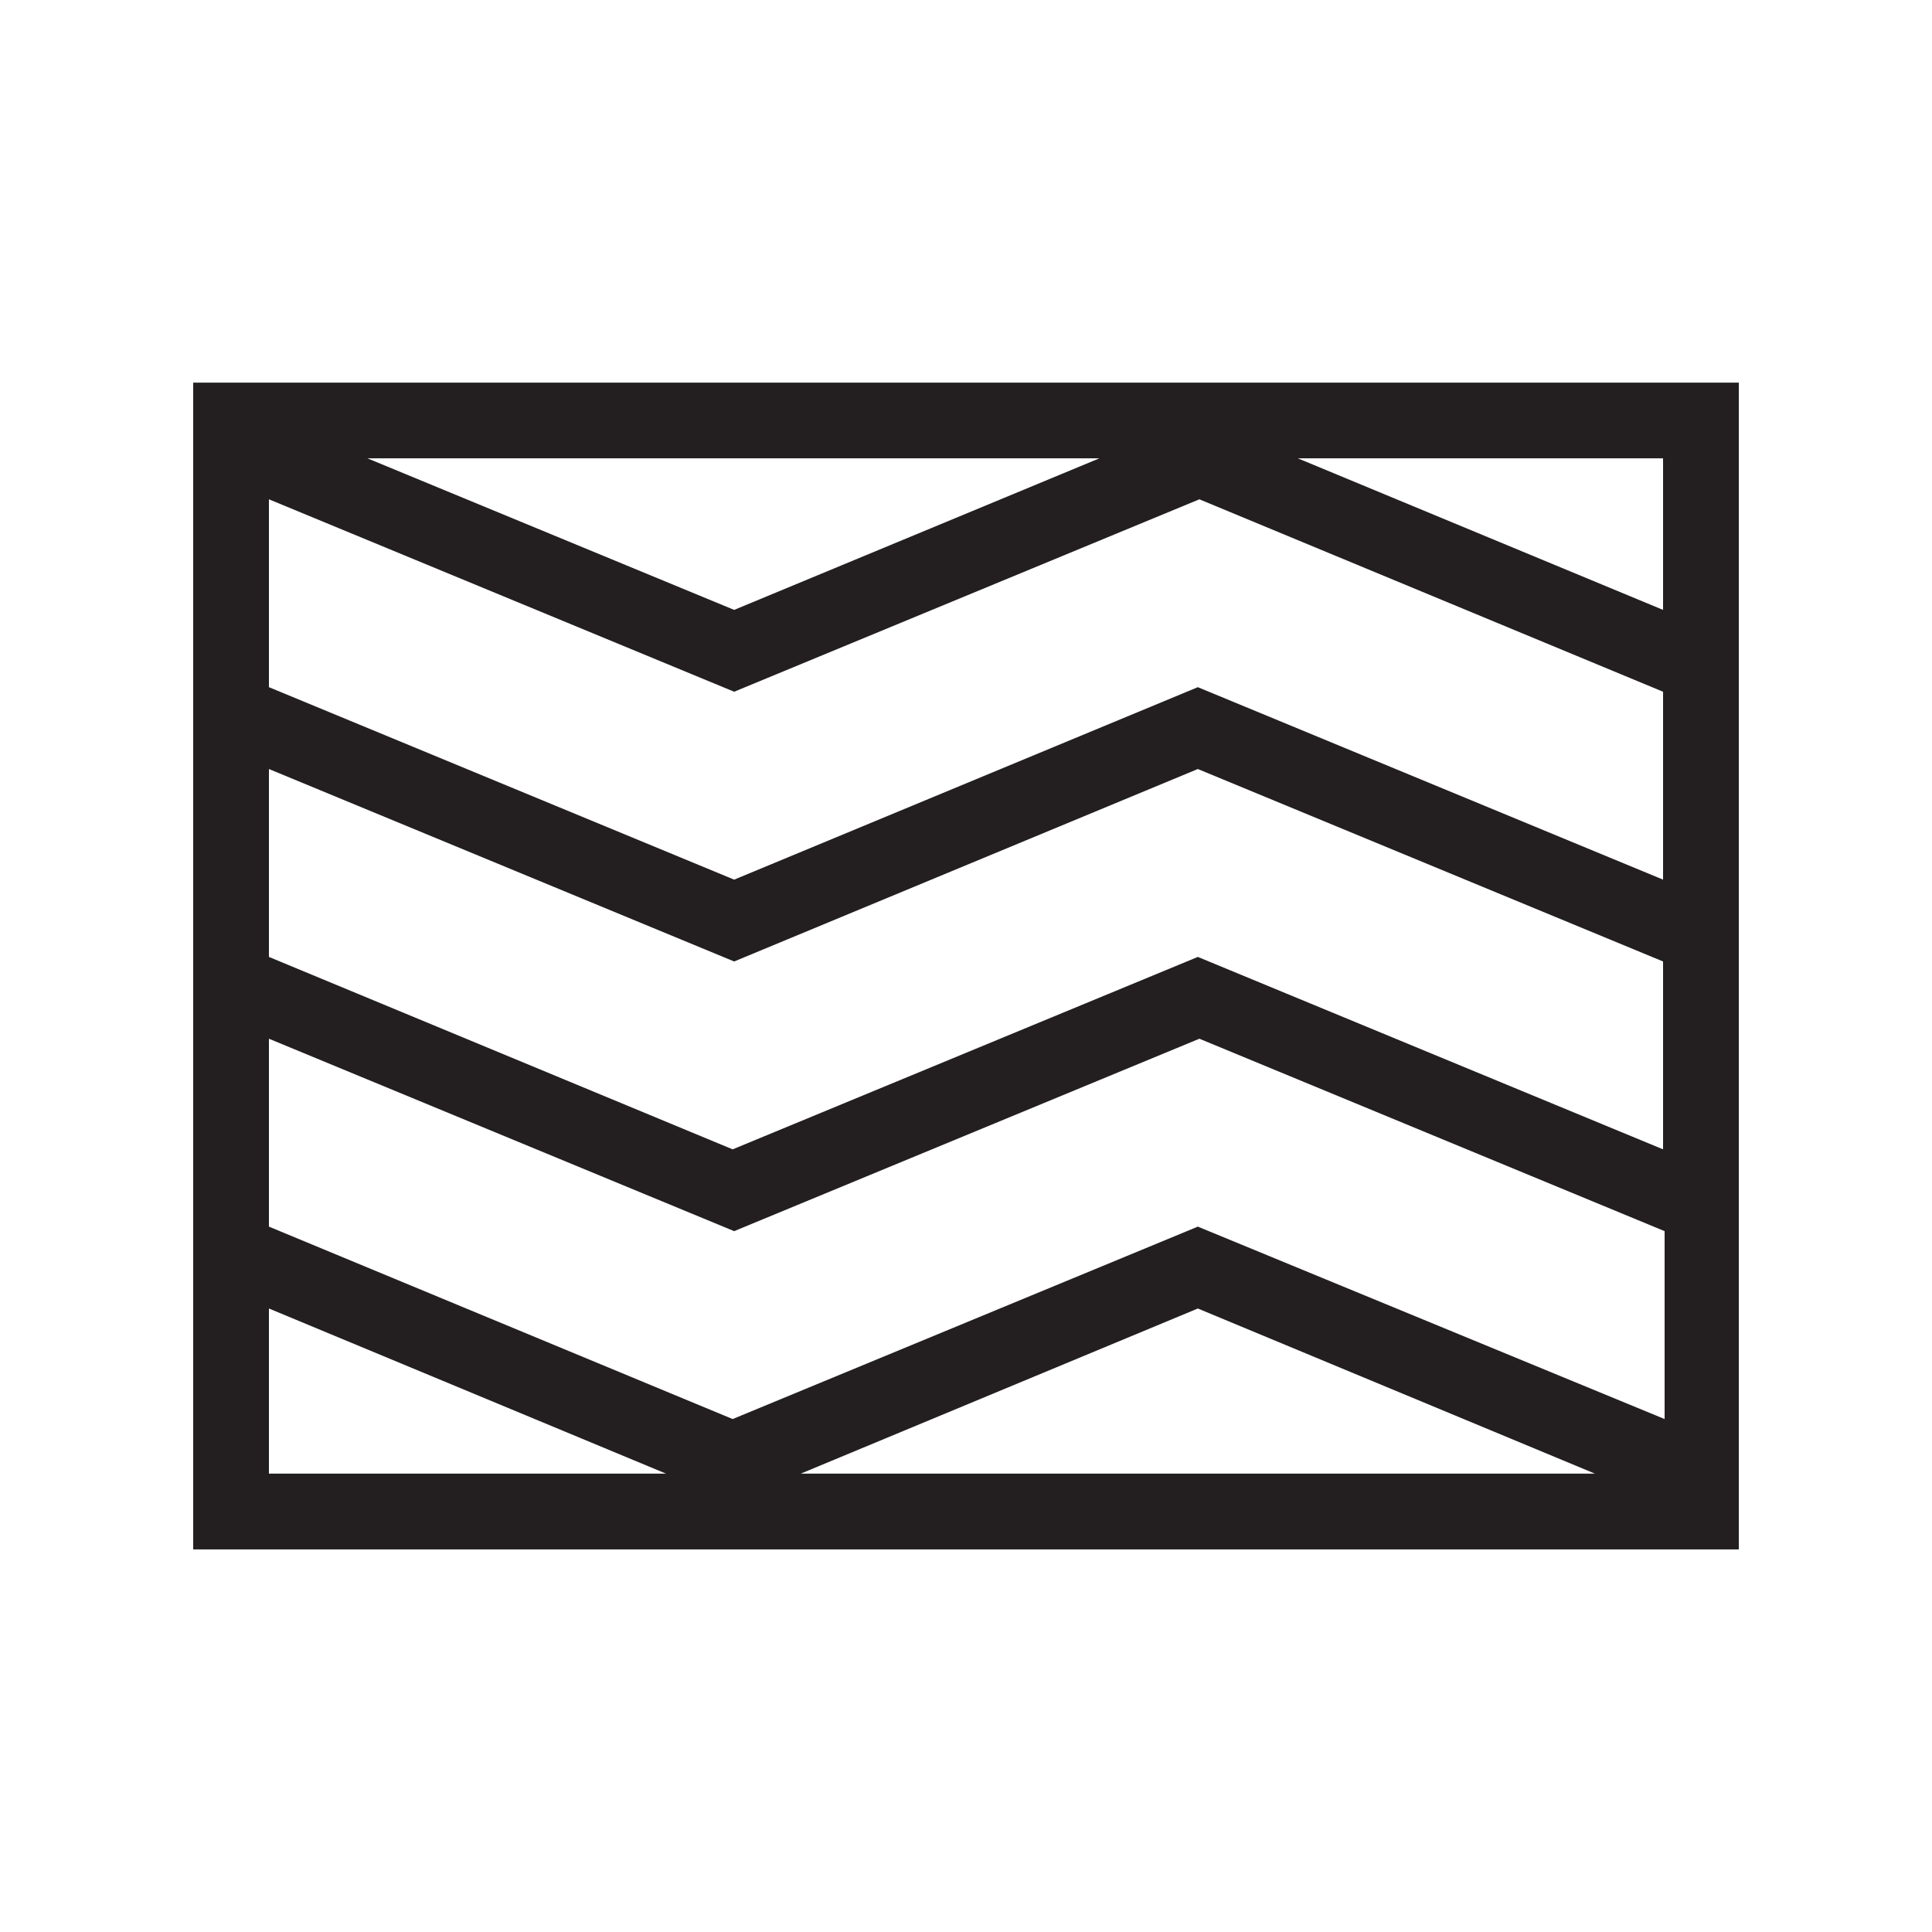 <svg version="1.1" id="Layer_1" xmlns="http://www.w3.org/2000/svg" xmlns:xlink="http://www.w3.org/1999/xlink" x="0" y="0" viewBox="0 0 500 500" xml:space="preserve"><style/><defs><path id="SVGID_00000129207991581578470300000015106316792879120567_" d="M-470 50h400v400h-400z"/></defs><clipPath id="SVGID_00000165192534465361043490000009574433349118505857_"><use xlink:href="#SVGID_00000129207991581578470300000015106316792879120567_" overflow="visible"/></clipPath><g clip-path="url(#SVGID_00000165192534465361043490000009574433349118505857_)"><defs><path id="SVGID_00000094590245761915472570000006423531543993897640_" d="M-470 50h400v400h-400z"/></defs><clipPath id="SVGID_00000150781681481835690420000012728711153473833618_"><use xlink:href="#SVGID_00000094590245761915472570000006423531543993897640_" overflow="visible"/></clipPath><g clip-path="url(#SVGID_00000150781681481835690420000012728711153473833618_)"><defs><path id="SVGID_00000159457901248318607180000009591718244948601516_" d="M-704.94-129.66h869.88v593.48h-869.88z"/></defs><clipPath id="SVGID_00000066509955356571485450000014090813820932796089_"><use xlink:href="#SVGID_00000159457901248318607180000009591718244948601516_" overflow="visible"/></clipPath></g></g><path d="M69.6 338.64l102.75 42.73H69.6v-42.73zm240.4 0l102.75 42.73h-205.5L310 338.64zm.4-69.82l120.4 49.8v48.63L310 317.45l-120.39 49.8-120.01-49.8v-48.63l120.4 49.8 120.4-49.8zm-.4-69.8l120.4 49.81v48.62L310 247.65l-120.39 49.8-120.01-49.8v-48.63L190 248.83l120-49.81zm.4-69.8l120 49.8v48.63L310 177.84l-120 49.81-120.4-49.81v-48.62l120.4 49.8 120.4-49.8zm-215.3-10.6h189.41L190 157.84l-94.9-39.22zm240.79 0h94.51v39.22l-94.51-39.22zM50 99.02v301.96h400V99.02H50z" fill="#231f20"/></svg>